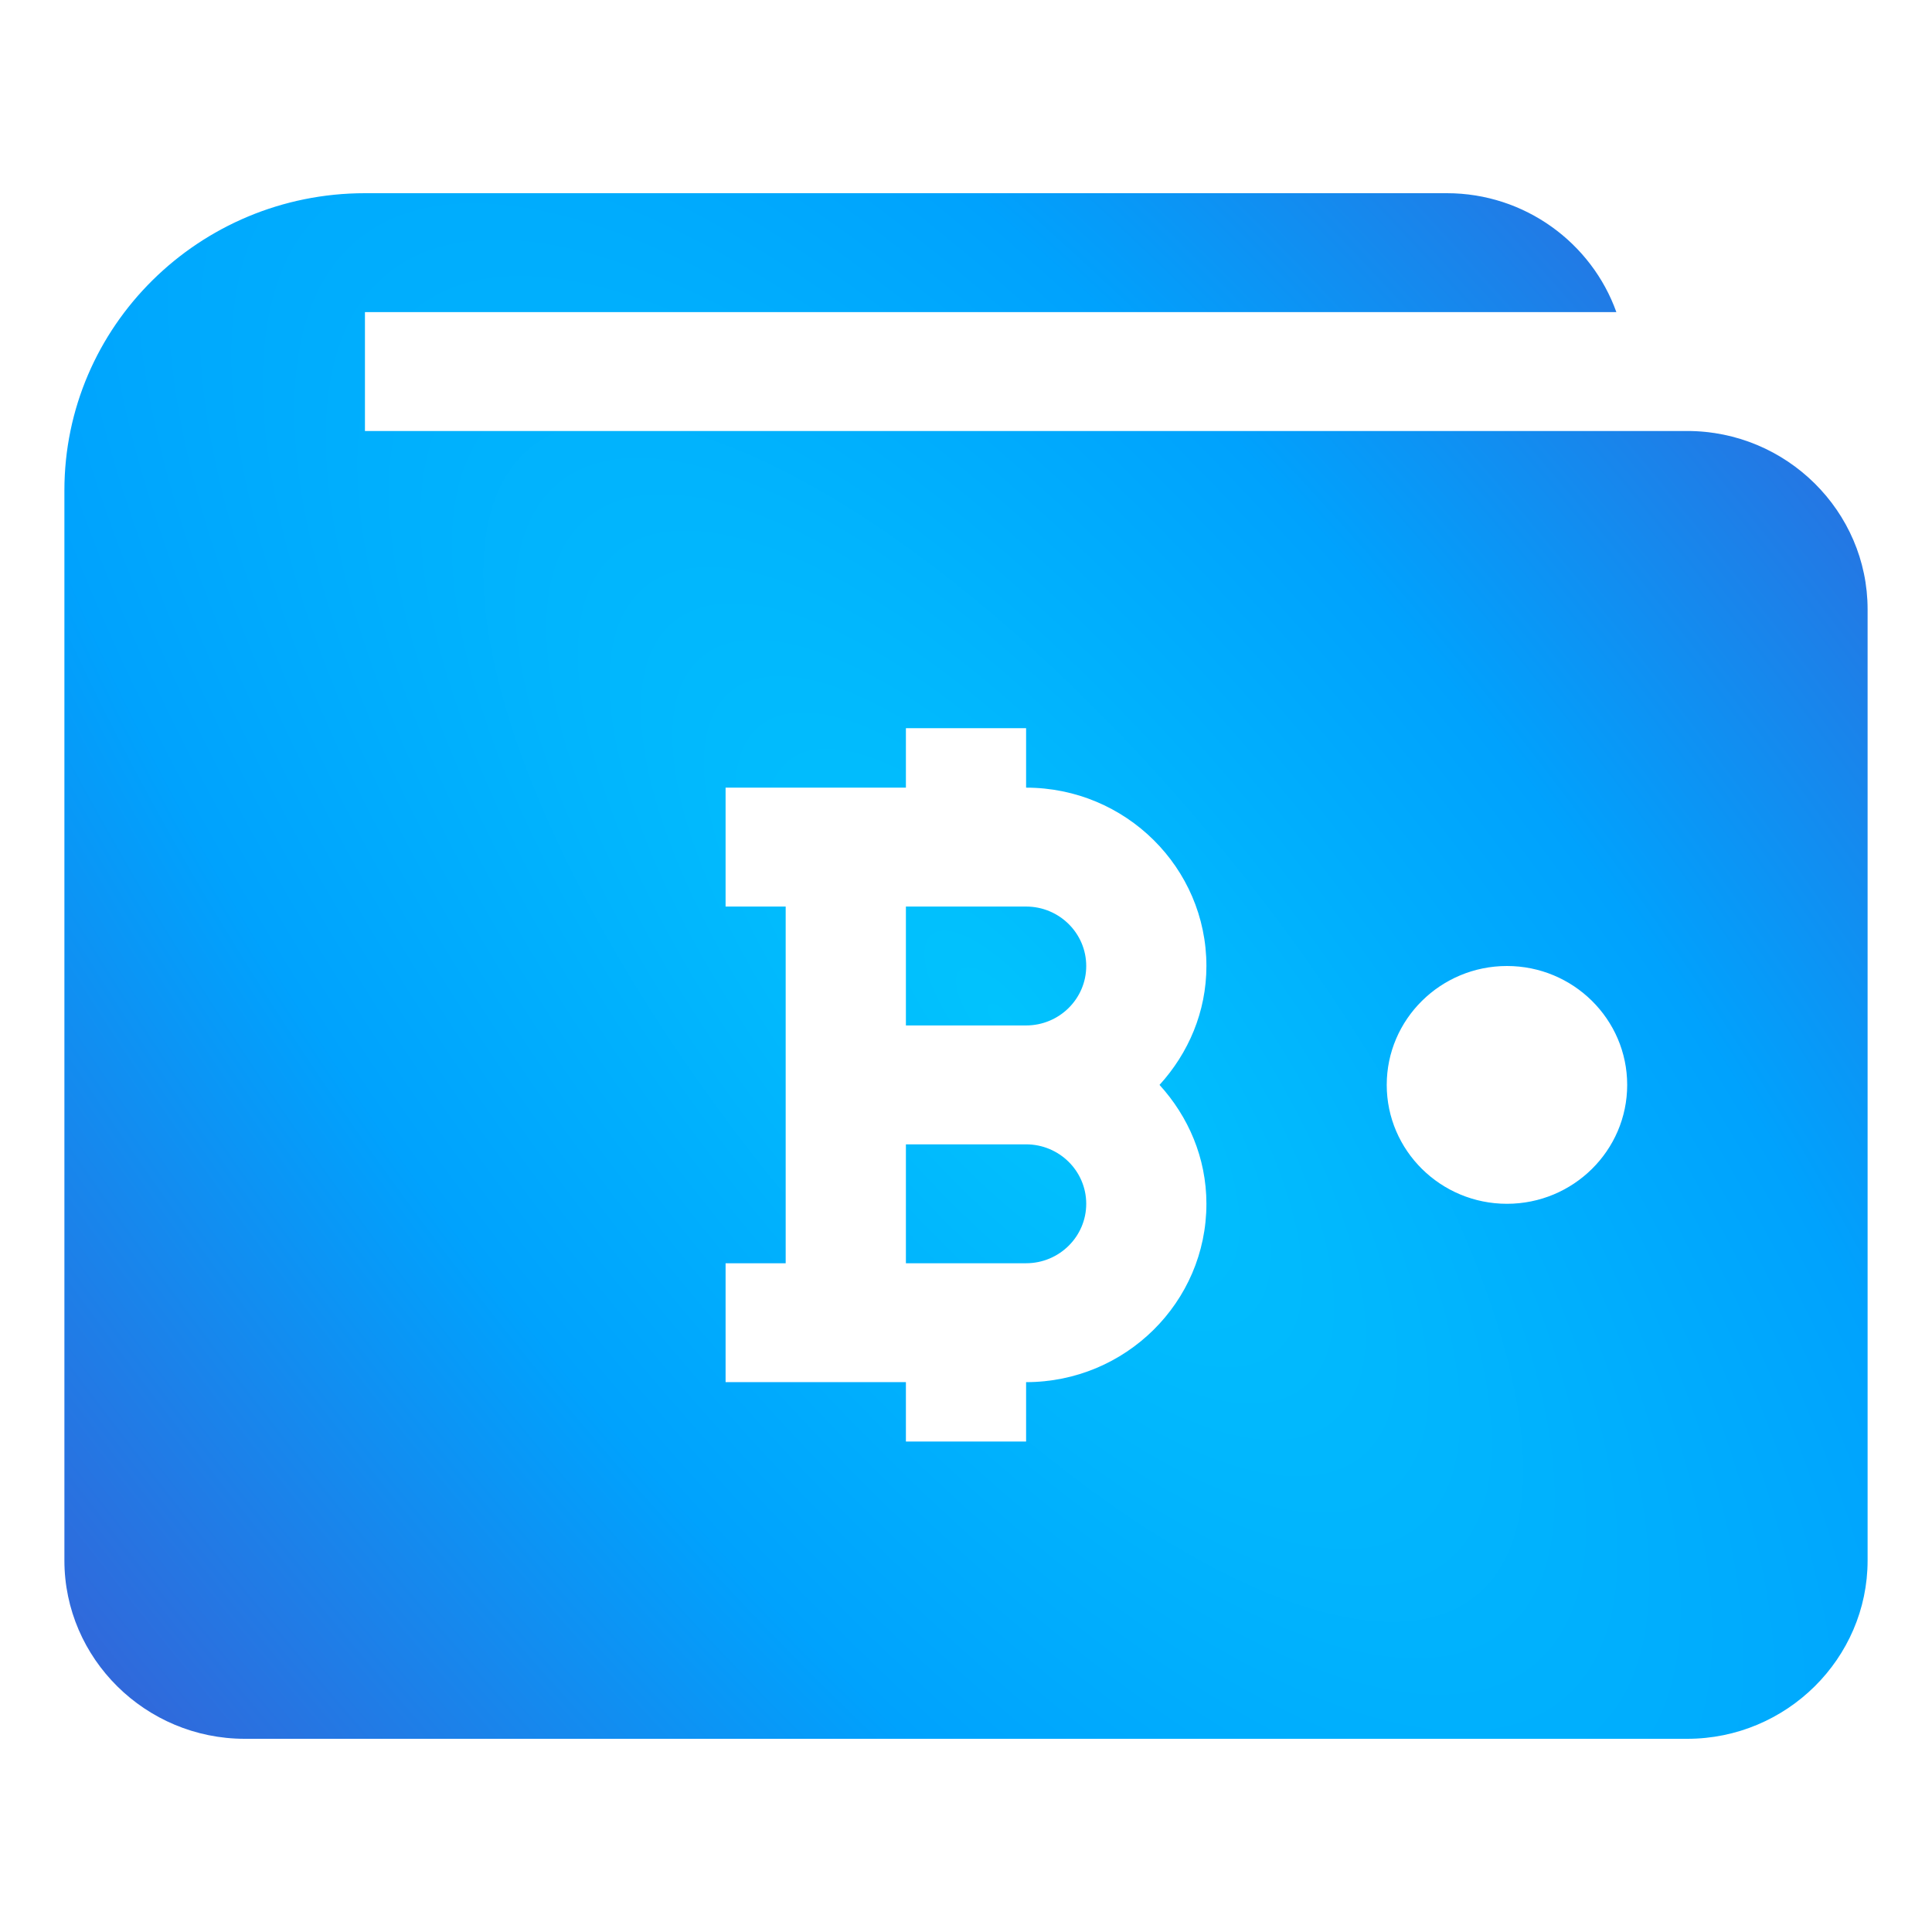<svg width="48" height="48" viewBox="0 0 48 48" fill="none" xmlns="http://www.w3.org/2000/svg">
<path d="M26.987 29.908C26.987 30.723 26.317 31.385 25.493 31.385H22.507V28.431H25.493C26.317 28.431 26.987 29.093 26.987 29.908ZM25.493 22.523H22.507V25.477H25.493C26.317 25.477 26.987 24.815 26.987 24C26.987 23.185 26.317 22.523 25.493 22.523ZM46.4 15.139V38.769C46.4 41.207 44.384 43.2 41.92 43.2H6.08C3.616 43.2 1.6 41.207 1.6 38.769V12.185C1.6 8.109 4.945 4.8 9.067 4.8H35.947C37.888 4.8 39.546 6.04 40.158 7.754H9.067V10.708H41.92C44.384 10.708 46.4 12.701 46.4 15.139ZM28.808 26.954C29.524 26.168 29.973 25.14 29.973 24C29.973 21.557 27.964 19.569 25.493 19.569V18.092H22.507V19.569H18.027V22.523H19.52V31.385H18.027V34.339H22.507V35.815H25.493V34.339C27.964 34.339 29.973 32.351 29.973 29.908C29.973 28.768 29.524 27.74 28.808 26.954ZM40.427 26.954C40.427 25.324 39.087 24 37.44 24C35.793 24 34.453 25.324 34.453 26.954C34.453 28.584 35.793 29.908 37.44 29.908C39.087 29.908 40.427 28.584 40.427 26.954Z" fill="url(#paint0_radial_455_488)"/>
<defs>
<radialGradient id="paint0_radial_455_488" cx="0" cy="0" r="1" gradientUnits="userSpaceOnUse" gradientTransform="translate(24.94 25.401) rotate(-39.672) scale(27.881 74.959)">
<stop stop-color="#01C3FD"/>
<stop offset="0.5" stop-color="#00A2FD"/>
<stop offset="1" stop-color="#3168DA"/>
</radialGradient>
</defs>
</svg>
